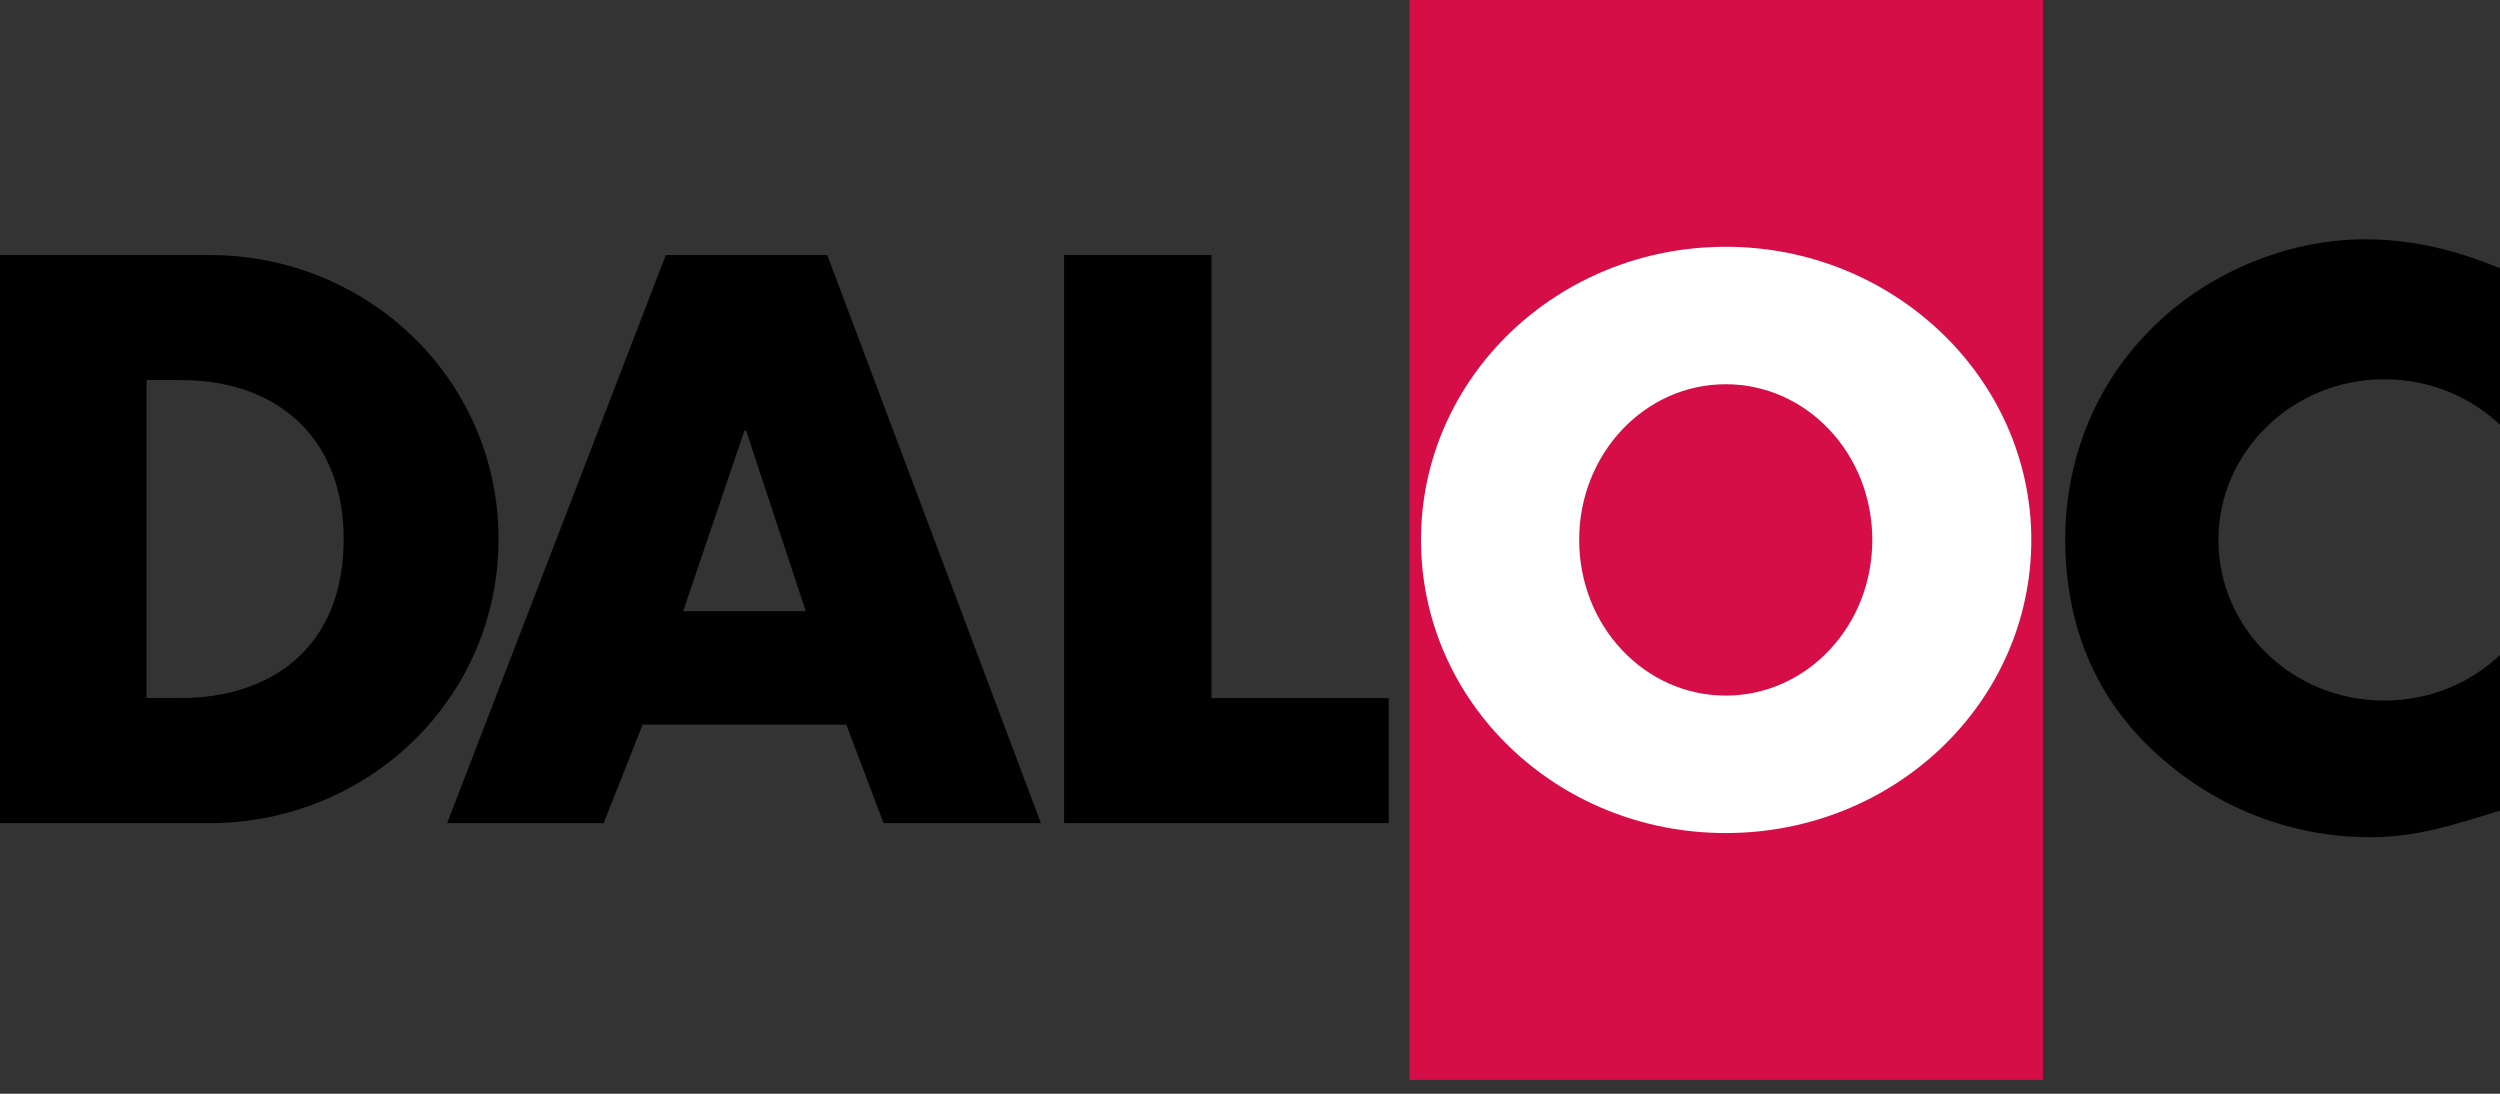 <svg width="144" height="63" viewBox="0 0 144 63" fill="none" xmlns="http://www.w3.org/2000/svg">
<rect x="0" y="0" width="144" height="63" fill="#333333" stroke="none"/>
<path d="M0 14.691H12.068C21.178 14.691 28.714 21.846 28.714 31.051C28.714 40.257 21.178 47.412 12.068 47.412H0V14.691ZM8.49 40.209H10.398C15.454 40.209 19.795 37.443 19.795 31.051C19.795 25.184 15.931 21.893 10.446 21.893H8.443V40.209H8.49Z" fill="black"/>
<path d="M37.014 41.736L34.772 47.412H25.757L38.349 14.691H47.65L59.956 47.412H50.894L48.747 41.736H37.014ZM42.976 24.803H42.88L39.351 35.201H46.41L42.976 24.803Z" fill="black"/>
<path d="M69.782 40.209H79.989V47.412H61.292V14.691H69.782V40.209Z" fill="black"/>
<path d="M144 24.469V15.454C141.472 14.405 138.944 13.785 136.225 13.785C131.646 13.785 126.972 15.788 123.776 19.079C120.628 22.275 118.959 26.568 118.959 31.051C118.959 35.916 120.628 40.162 124.205 43.405C127.592 46.505 131.932 48.223 136.511 48.223C139.183 48.223 141.186 47.555 144 46.696V37.729C142.283 39.351 139.946 40.352 137.322 40.352C132.028 40.352 127.783 36.203 127.783 31.099C127.783 25.995 132.076 21.846 137.322 21.846C139.946 21.846 142.283 22.847 144 24.469Z" fill="black"/>
<path d="M117.671 0H81.182V62.198H117.671V0Z" fill="#D60E47"/>
<path d="M81.85 31.099C81.85 21.75 89.72 14.214 99.403 14.214C109.085 14.214 117.003 21.798 117.003 31.099C117.003 40.448 109.133 47.984 99.403 47.984C89.672 47.984 81.85 40.448 81.85 31.099ZM99.403 40.066C104.077 40.066 107.845 36.06 107.845 31.099C107.845 26.139 104.077 22.132 99.403 22.132C94.728 22.132 90.96 26.139 90.96 31.099C90.96 36.06 94.728 40.066 99.403 40.066Z" fill="white"/>
</svg>
